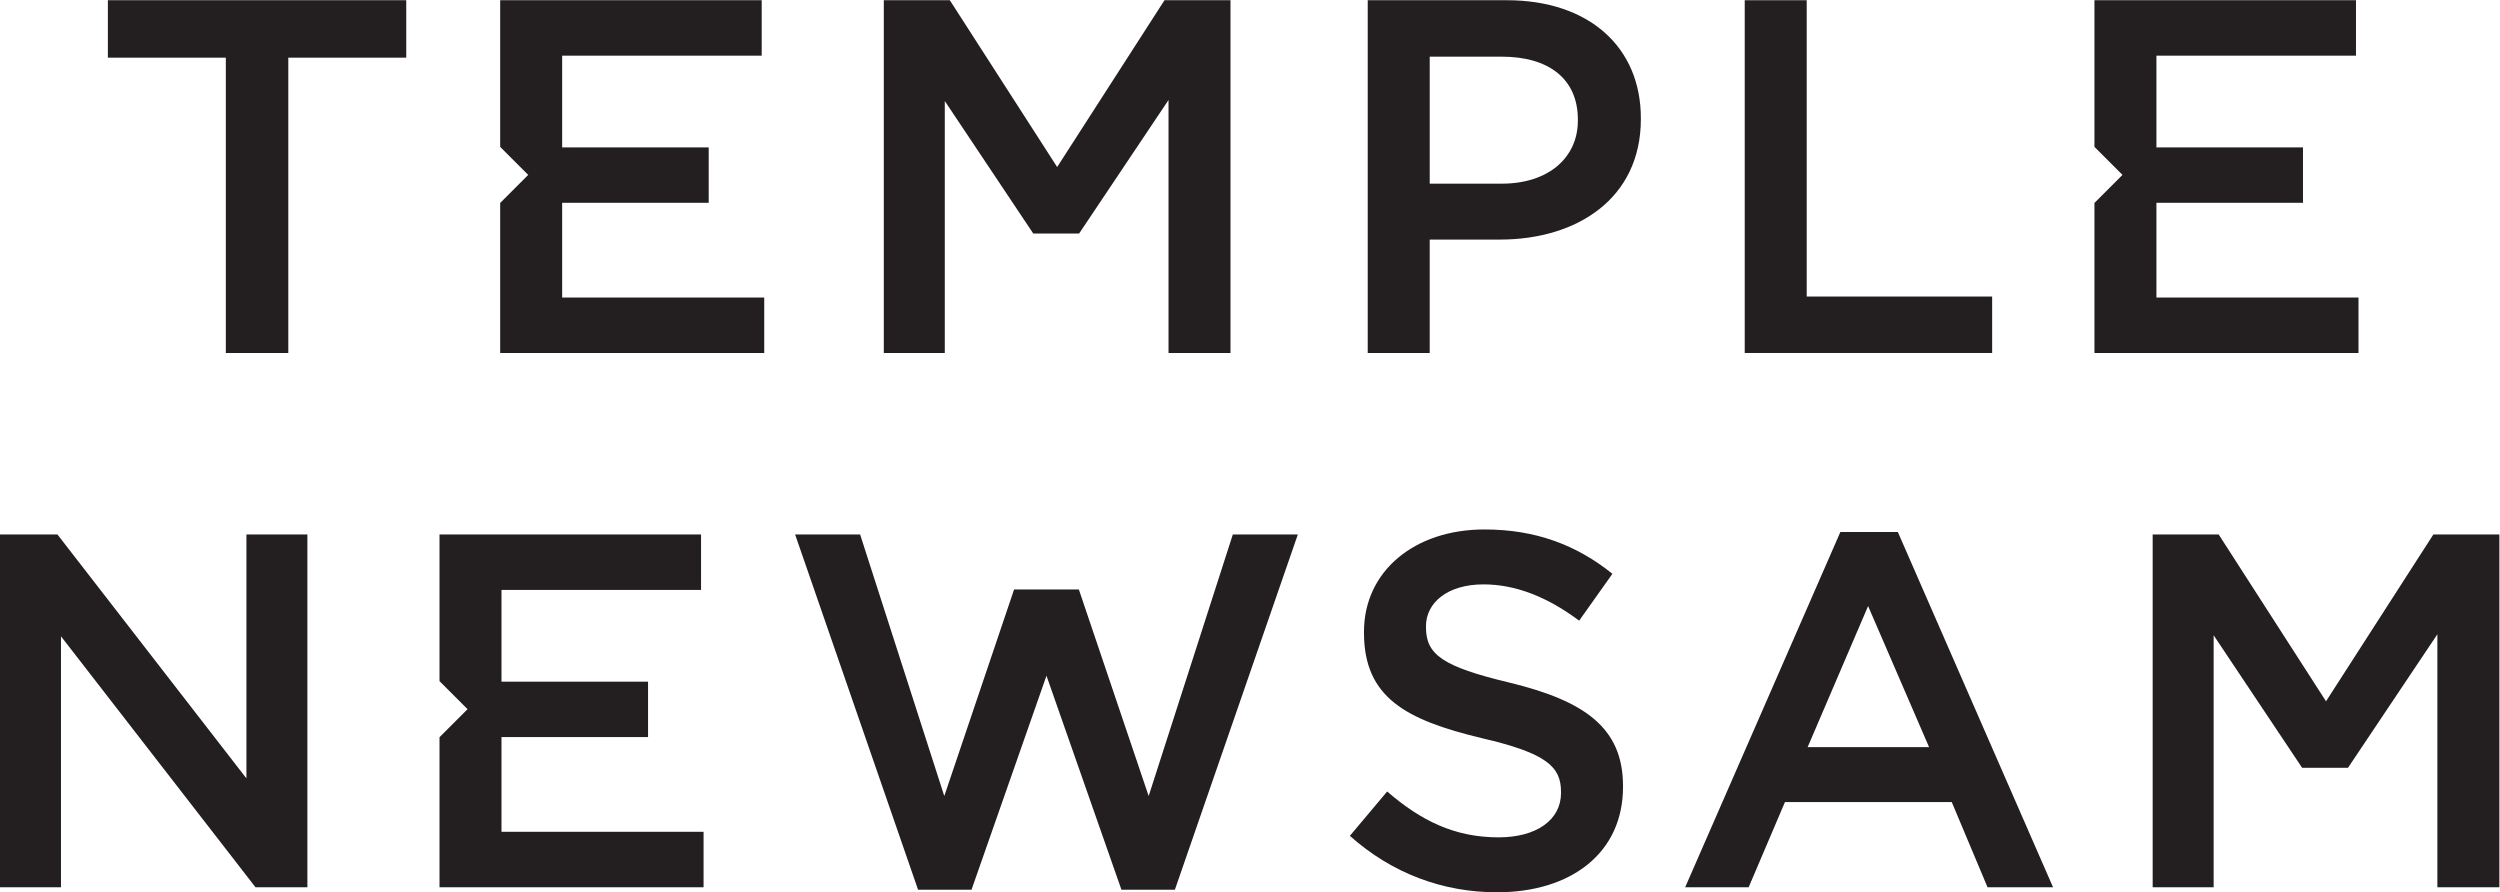 <?xml version="1.0" encoding="UTF-8" standalone="no"?>
<svg
   xmlns:dc="http://purl.org/dc/elements/1.1/"
   xmlns:cc="http://creativecommons.org/ns#"
   xmlns:rdf="http://www.w3.org/1999/02/22-rdf-syntax-ns#"
   xmlns:svg="http://www.w3.org/2000/svg"
   xmlns="http://www.w3.org/2000/svg"
   viewBox="0 0 1450.173 517.587"
   height="517.587"
   width="1450.173"
   xml:space="preserve"
   id="svg2"
   version="1.1"><defs
     id="defs6" /><g
     transform="matrix(1.333,0,0,-1.333,0,517.587)"
     id="g10"><g
       transform="scale(0.1)"
       id="g12"><path
         id="path14"
         style="fill:#231f20;fill-opacity:1;fill-rule:nonzero;stroke:none"
         d="m 4111.33,3443.3 384.98,-576.65 h 199.55 l 389.09,581.05 V 2346.85 h 269.75 v 1535.06 h -287.29 l -467.1,-725.86 -467.09,725.86 H 3845.97 V 2346.85 h 265.36 V 3443.3" /><path
         id="path16"
         style="fill:#231f20;fill-opacity:1;fill-rule:nonzero;stroke:none"
         d="m 6866.27,3357.79 c 0,-160.11 -127.19,-274.14 -331.12,-274.14 h -313.59 v 552.64 h 313.59 c 201.74,0 331.12,-94.29 331.12,-274.1 z m -309.19,524.12 H 5951.82 V 2346.85 h 269.74 v 493.42 h 304.8 c 337.71,0 614.01,179.81 614.01,524.07 v 4.4 c 0,309.23 -225.88,513.17 -583.29,513.17" /><path
         id="path18"
         style="fill:#231f20;fill-opacity:1;fill-rule:nonzero;stroke:none"
         d="M 8669.05,2592.46 H 7862.09 V 3881.91 H 7592.35 V 2346.85 h 1076.7 v 245.61" /><path
         id="path20"
         style="fill:#231f20;fill-opacity:1;fill-rule:nonzero;stroke:none"
         d="M 469.434,3631.9 H 982.688 V 2346.85 H 1254.59 V 3631.9 h 513.25 v 250.01 H 469.434 V 3631.9" /><path
         id="path22"
         style="fill:#231f20;fill-opacity:1;fill-rule:nonzero;stroke:none"
         d="M 1072.32,495.621 250.012,1556.99 H 0 V 21.93 H 265.352 V 1113.99 L 1111.79,21.93 h 225.88 V 1556.99 H 1072.32 V 495.621" /><path
         id="path24"
         style="fill:#231f20;fill-opacity:1;fill-rule:nonzero;stroke:none"
         d="M 4998.54,418.852 4694.7,1317.87 H 4412.93 L 4109.13,418.852 3742.93,1556.98 H 3460.04 L 3995.09,10.969 h 232.48 L 4553.83,942.34 4880.1,10.969 h 232.47 L 5647.63,1556.98 H 5364.74 L 4998.54,418.852" /><path
         id="path26"
         style="fill:#231f20;fill-opacity:1;fill-rule:nonzero;stroke:none"
         d="m 6569.28,912.25 c -293.84,70.172 -364,122.79 -364,241.22 v 4.4 c 0,100.89 92.09,182 249.97,182 140.36,0 278.49,-54.82 416.67,-157.86 l 144.71,203.93 c -155.71,124.98 -333.32,192.95 -556.99,192.95 -304.83,0 -524.11,-182 -524.11,-445.16 v -4.39 c 0,-282.848 184.2,-379.348 510.97,-458.301 285.04,-65.769 346.46,-124.988 346.46,-234.629 v -4.39 c 0,-116.239 -105.25,-192.989 -271.9,-192.989 -190.8,0 -337.72,72.348 -484.64,199.539 L 5874.11,245.621 C 6058.31,81.16 6279.84,0 6514.45,0 c 322.38,0 548.26,171.059 548.26,458.301 v 4.398 c 0,254.403 -168.86,370.59 -493.43,449.551" /><path
         id="path28"
         style="fill:#231f20;fill-opacity:1;fill-rule:nonzero;stroke:none"
         d="m 7866.07,631.551 263.16,614.009 265.35,-614.009 z M 8008.63,1567.93 7333.21,21.93 h 276.3 l 157.9,370.601 h 725.86 L 8648.94,21.93 h 285.1 L 8258.61,1567.93 h -249.98" /><path
         id="path30"
         style="fill:#231f20;fill-opacity:1;fill-rule:nonzero;stroke:none"
         d="M 10589,1557 10121.9,831.141 9654.86,1557 H 9367.57 V 21.941 h 265.35 V 1118.38 l 384.98,-576.65 h 199.6 l 389,581.06 V 21.941 h 269.8 V 1557 H 10589" /><path
         id="path32"
         style="fill:#231f20;fill-opacity:1;fill-rule:nonzero;stroke:none"
         d="m 10263.3,2588.07 h -879.37 v 412.28 h 637.77 v 241.21 h -637.77 v 399.13 h 868.37 v 241.22 H 9114.21 V 3243.8 l 122.05,-122.04 -122.05,-122.08 v -652.83 h 1149.09 v 241.22" /><path
         id="path34"
         style="fill:#231f20;fill-opacity:1;fill-rule:nonzero;stroke:none"
         d="m 2446.29,3000.35 h 637.73 v 241.21 h -637.73 v 399.13 h 868.37 v 241.22 H 2176.58 V 3243.8 l 122.04,-122.04 -122.04,-122.08 v -652.83 h 1149.07 v 241.22 h -879.36 v 412.28" /><path
         id="path36"
         style="fill:#231f20;fill-opacity:1;fill-rule:nonzero;stroke:none"
         d="m 2182.3,675.422 h 637.74 V 916.641 H 2182.3 v 399.139 h 868.38 V 1557 H 1912.59 V 918.879 L 2034.64,796.852 1912.59,674.762 V 21.941 H 3061.67 V 263.16 H 2182.3 v 412.262" /></g></g></svg>